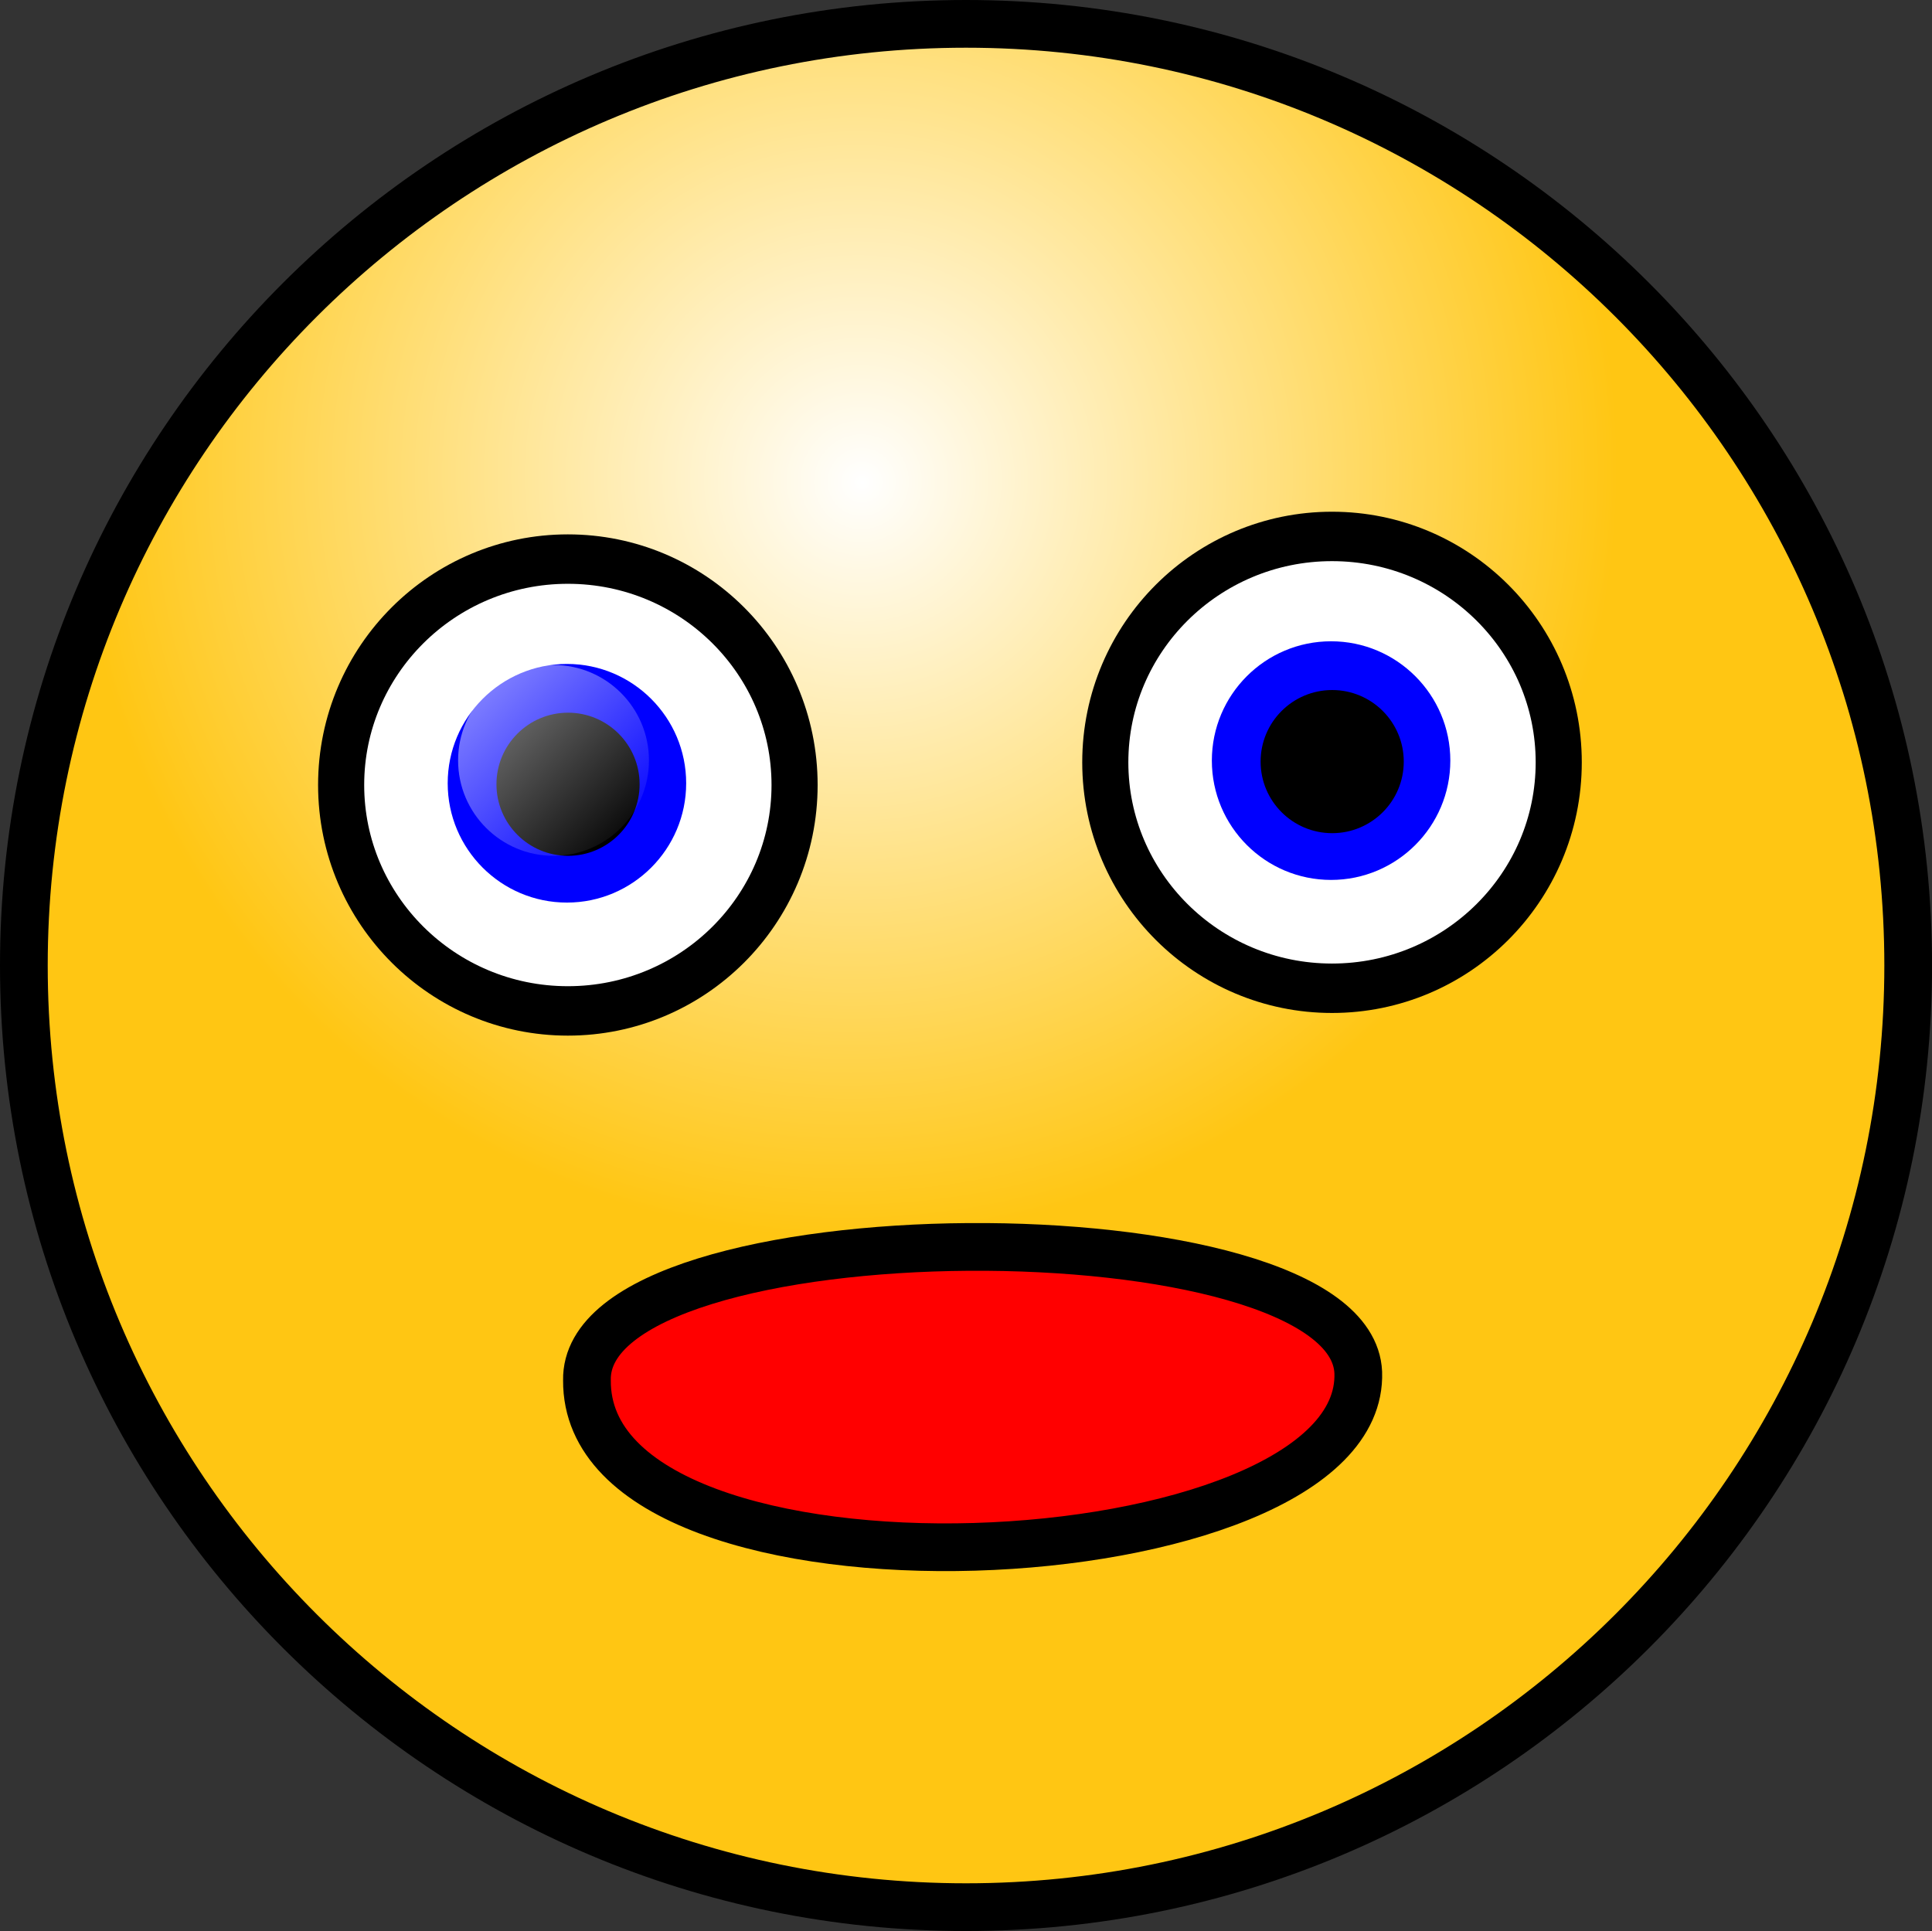 <?xml version="1.0" encoding="UTF-8" standalone="no"?>
<!-- Created with Inkscape (http://www.inkscape.org/) -->
<svg
    xmlns:inkscape="http://www.inkscape.org/namespaces/inkscape"
    xmlns:rdf="http://www.w3.org/1999/02/22-rdf-syntax-ns#"
    xmlns="http://www.w3.org/2000/svg"
    xmlns:sodipodi="http://sodipodi.sourceforge.net/DTD/sodipodi-0.dtd"
    xmlns:cc="http://creativecommons.org/ns#"
    xmlns:xlink="http://www.w3.org/1999/xlink"
    xmlns:dc="http://purl.org/dc/elements/1.1/"
    id="svg1"
    sodipodi:docname="_svgclean2.svg"
    viewBox="0 0 101.22 101.18"
    sodipodi:version="0.32"
    version="1.1"
    inkscape:version="0.48.3.1 r9886"
  >
  <rect x="0" y="0" width="101.22" height="101.18" fill="#333333" stroke="none"/>
  <defs
      id="defs3"
    >
    <radialGradient
        id="radialGradient830"
        fx="76.035"
        fy="49.008"
        gradientUnits="userSpaceOnUse"
        cy="48.245"
        cx="75.284"
        gradientTransform="matrix(1.036 0 0 1.036 -33.593 -25.482)"
        r="38.95"
      >
      <stop
          id="stop828"
          style="stop-color:#ffffff"
          offset="0"
      />
      <stop
          id="stop829"
          style="stop-color:#ffc613"
          offset="1"
      />
    </radialGradient
    >
    <linearGradient
        id="linearGradient837"
        x2=".938"
        y1=".117"
        x1=".133"
        y2=".945"
      >
      <stop
          id="stop839"
          style="stop-color:#ffffff;stop-opacity:.5"
          offset="0"
      />
      <stop
          id="stop840"
          style="stop-color:#ffffff;stop-opacity:0"
          offset="1"
      />
    </linearGradient
    >
    <linearGradient
        id="linearGradient3002"
        y2="23.741"
        xlink:href="#linearGradient837"
        gradientUnits="userSpaceOnUse"
        x2="134.76"
        y1="15.46"
        x1="126.71"
        inkscape:collect="always"
    />
  </defs
  >
  <sodipodi:namedview
      id="base"
      bordercolor="#666666"
      inkscape:pageshadow="2"
      inkscape:window-y="0"
      pagecolor="#ffffff"
      inkscape:window-height="645"
      inkscape:window-maximized="0"
      inkscape:zoom="6.4980192"
      inkscape:window-x="0"
      showgrid="false"
      borderopacity="1.0"
      inkscape:current-layer="svg1"
      inkscape:cx="40.159664"
      inkscape:cy="-874.54563"
      inkscape:window-width="674"
      inkscape:pageopacity="0.0"
  />
  <path
      id="path826"
      style="stroke-linejoin:round;fill-rule:evenodd;stroke:#000000;stroke-width:2.5;fill:url(#radialGradient830)"
      inkscape:connector-curvature="0"
      d="m99.973 50.588c0 27.235-22.111 49.342-49.363 49.342-27.247 0-49.36-22.107-49.36-49.342 0-27.234 22.113-49.338 49.36-49.338 27.252 0 49.363 22.104 49.363 49.338z"
  />
  <g
      id="g841"
      transform="translate(-101.38 20.555)"
    >
    <path
        id="path832"
        inkscape:connector-curvature="0"
        style="stroke-linejoin:round;fill-rule:evenodd;stroke:#000000;stroke-width:2.418;fill:#ffffff"
        transform="matrix(.999 0 0 1.071 .142 -2.329)"
        d="m143.01 21.387c0 6.101-5.32 11.053-11.89 11.053-6.56 0-11.89-4.952-11.89-11.053s5.33-11.052 11.89-11.052c6.57 0 11.89 4.951 11.89 11.052z"
    />
    <path
        id="path834"
        inkscape:connector-curvature="0"
        style="fill-rule:evenodd;stroke-width:1pt;fill:#0000ff"
        transform="matrix(.666 0 0 .732 43.863 2.256)"
        d="m140.34 24.904c0 4.714-4.21 8.541-9.38 8.541-5.18 0-9.38-3.827-9.38-8.541 0-4.715 4.2-8.541 9.38-8.541 5.17 0 9.38 3.826 9.38 8.541z"
    />
    <path
        id="path835"
        style="fill-rule:evenodd;stroke-width:1pt;fill:#000000"
        inkscape:connector-curvature="0"
        d="m134.89 20.538c0 2.07-1.68 3.75-3.75 3.75s-3.75-1.68-3.75-3.75 1.68-3.75 3.75-3.75 3.75 1.68 3.75 3.75z"
    />
    <path
        id="path836"
        style="fill-rule:evenodd;stroke-width:1pt;fill:url(#linearGradient3002)"
        inkscape:connector-curvature="0"
        d="m135.38 19.288c0 2.76-2.24 5-5 5s-5-2.24-5-5 2.24-5 5-5 5 2.24 5 5z"
    />
  </g
  >
  <g
      id="g846"
      transform="translate(-61.345 19.368)"
    >
    <path
        id="path847"
        inkscape:connector-curvature="0"
        style="stroke-linejoin:round;fill-rule:evenodd;stroke:#000000;stroke-width:2.418;fill:#ffffff"
        transform="matrix(.999 0 0 1.071 .142 -2.329)"
        d="m143.01 21.387c0 6.101-5.32 11.053-11.89 11.053-6.56 0-11.89-4.952-11.89-11.053s5.33-11.052 11.89-11.052c6.57 0 11.89 4.951 11.89 11.052z"
    />
    <path
        id="path848"
        inkscape:connector-curvature="0"
        style="fill-rule:evenodd;stroke-width:1pt;fill:#0000ff"
        transform="matrix(.666 0 0 .732 43.863 2.256)"
        d="m140.34 24.904c0 4.714-4.21 8.541-9.38 8.541-5.18 0-9.38-3.827-9.38-8.541 0-4.715 4.2-8.541 9.38-8.541 5.17 0 9.38 3.826 9.38 8.541z"
    />
    <path
        id="path849"
        style="fill-rule:evenodd;stroke-width:1pt;fill:#000000"
        inkscape:connector-curvature="0"
        d="m134.89 20.538c0 2.07-1.68 3.75-3.75 3.75s-3.75-1.68-3.75-3.75 1.68-3.75 3.75-3.75 3.75 1.68 3.75 3.75z"
    />
    <path
        id="path850"
        style="stroke-width:1pt;fill:url(#linearGradient3002);fill-rule:evenodd"
        inkscape:connector-curvature="0"
        d="m135.38 19.288c0 2.76-2.24 5-5 5s-5-2.24-5-5 2.24-5 5-5 5 2.24 5 5z"
    />
  </g
  >
  <path
      id="path891"
      inkscape:connector-curvature="0"
      sodipodi:nodetypes="ccc"
      style="fill-rule:evenodd;stroke:#000000;stroke-width:2.5;fill:#ff0000"
      d="m30.751 72.323c-0.188-9.179 40.02-9.316 40.41-0.412 0.384 11.122-40.506 13.111-40.41 0.412z"
  />
</svg
>
